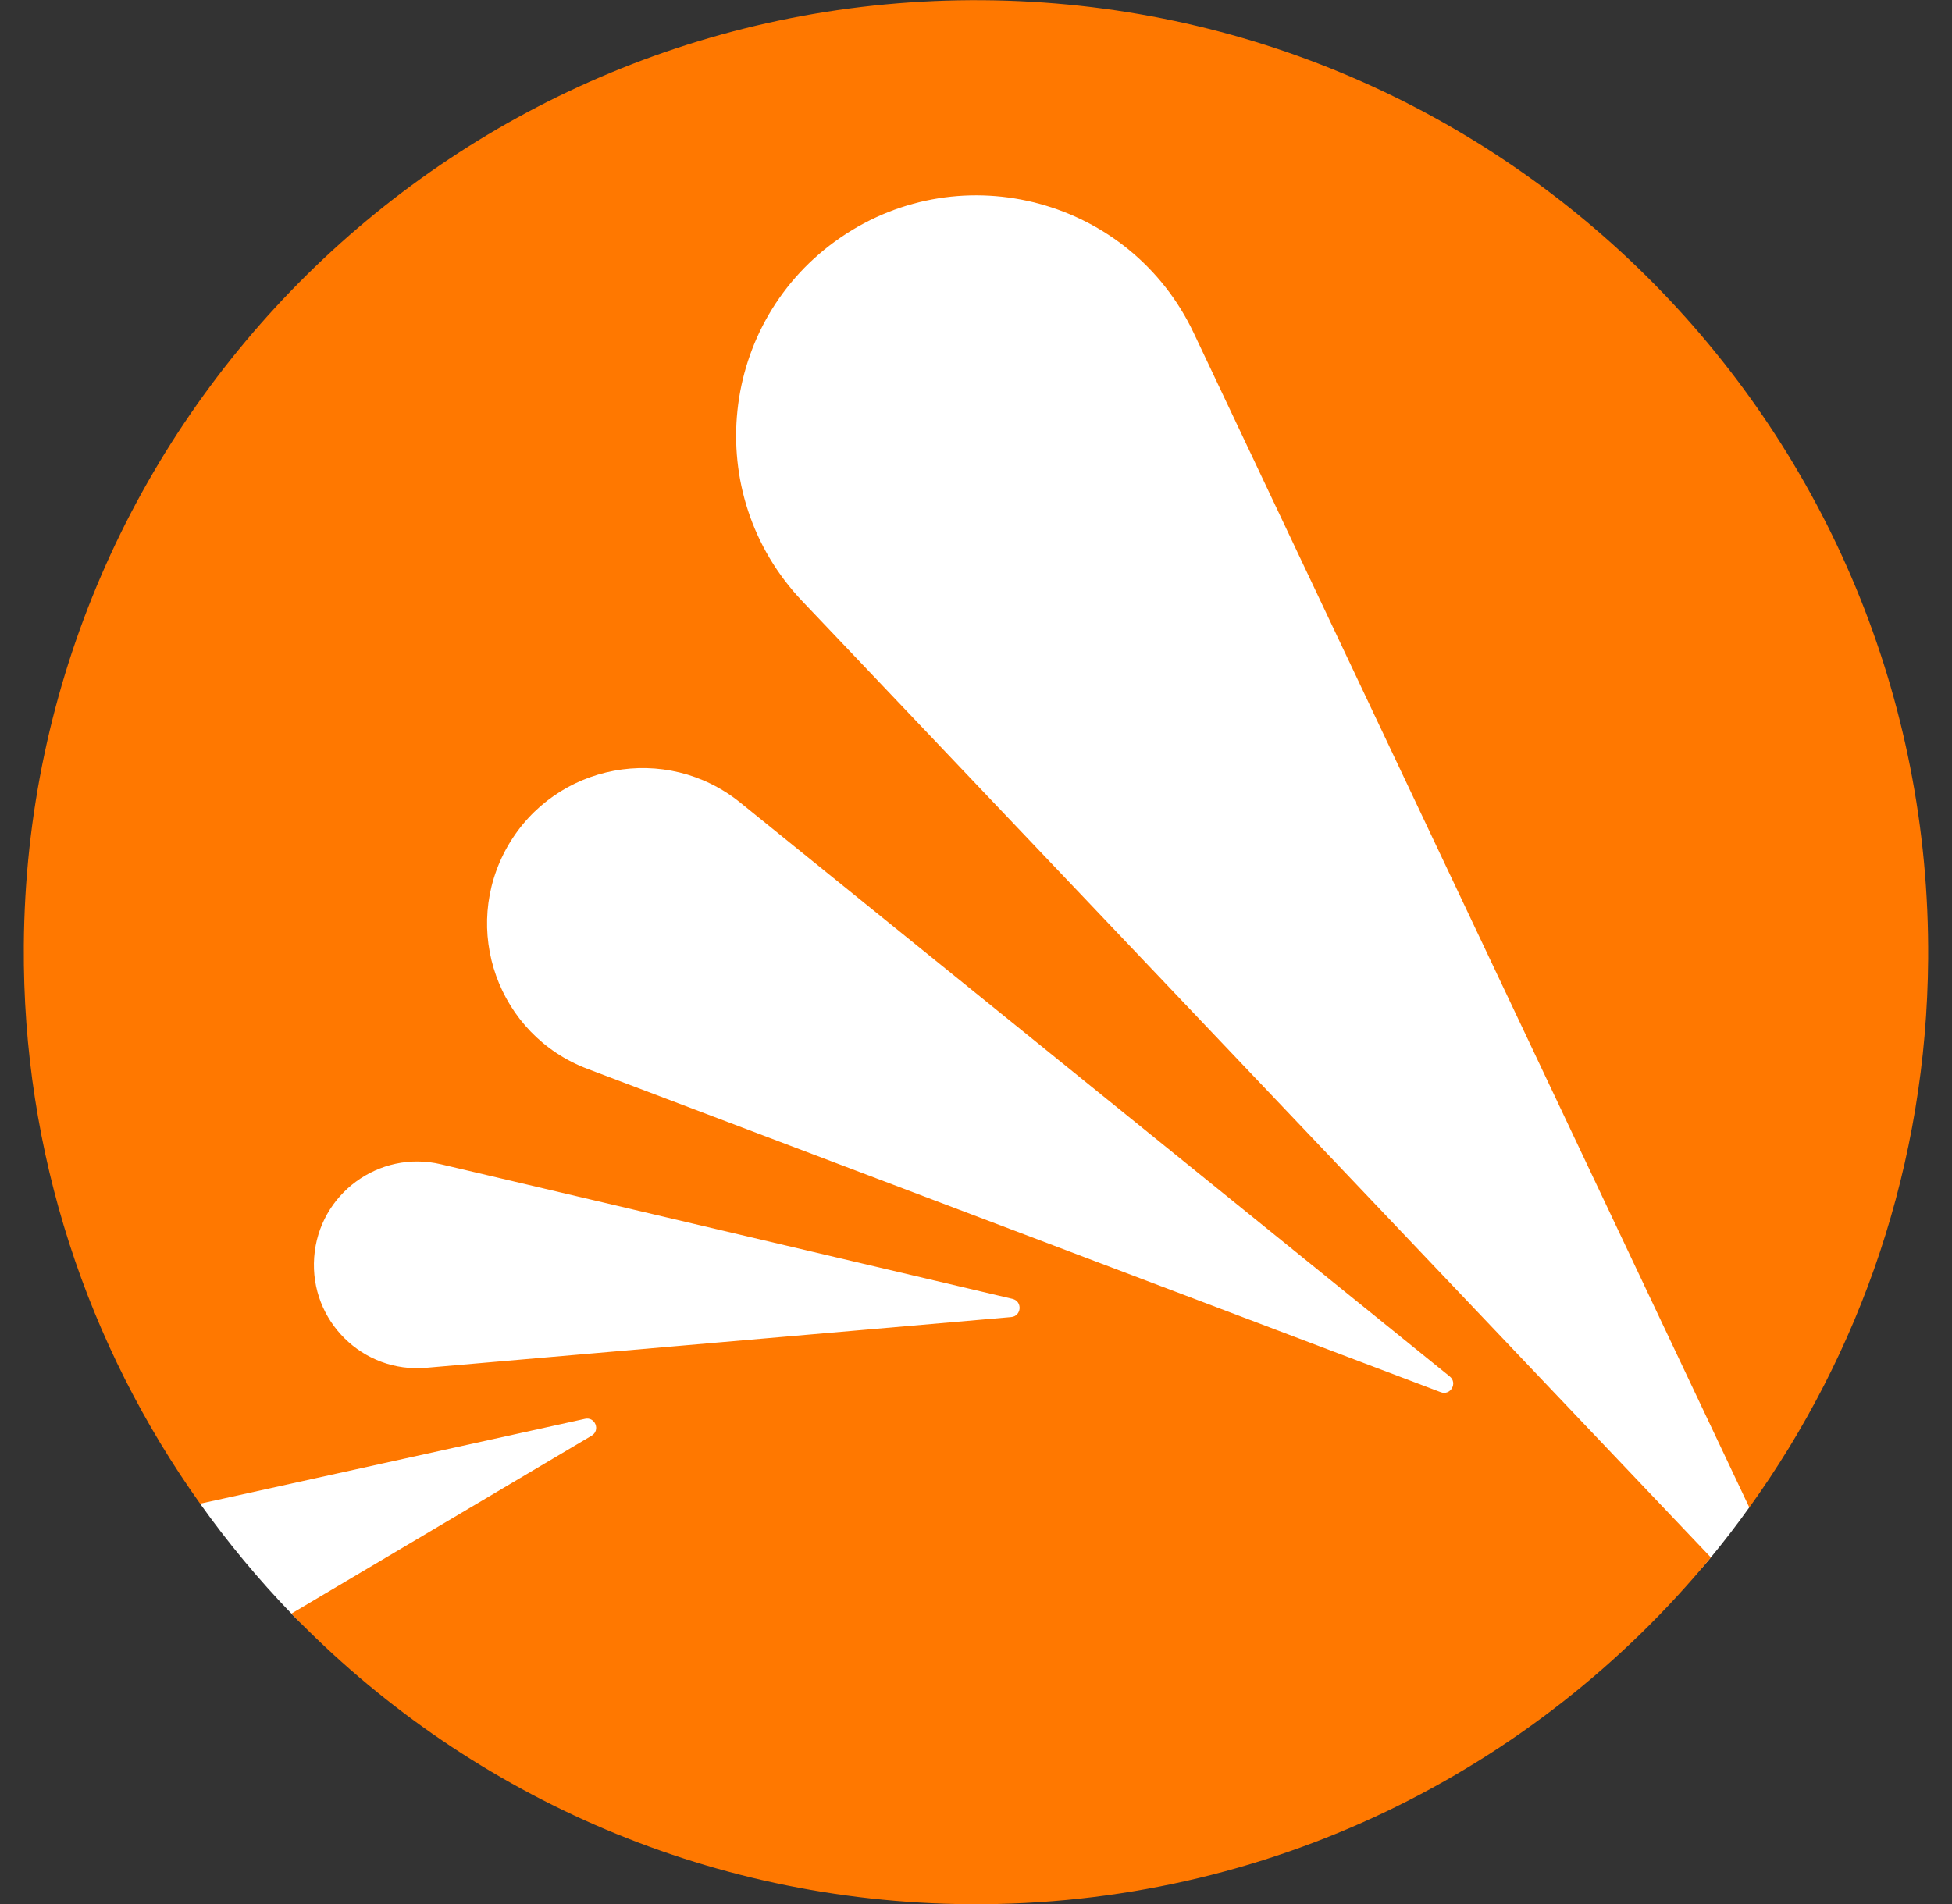 <svg width="41" height="40" viewBox="0 0 41 40" fill="none" xmlns="http://www.w3.org/2000/svg">
<rect x="0" y="0" width="41" height="40" fill="#333333" stroke="none"/>
<path d="M36.743 31.667C36.743 20.983 35.8 1.76 20.812 1.566C6.312 1.379 3.187 20.727 4.203 31.589C4.785 32.407 5.427 33.179 6.121 33.899C9.725 37.629 20.361 37.191 20.361 37.191C20.361 37.191 32.237 37.203 35.935 32.719C36.215 32.379 36.485 32.029 36.743 31.667Z" fill="white"/>
<path d="M17.657 4.989C20.219 3.232 23.745 4.187 25.073 6.995L36.743 31.669C39.08 28.423 40.469 24.449 40.499 20.147C40.578 9.099 31.685 0.082 20.639 0.004C9.593 -0.074 0.576 8.819 0.5 19.865C0.47 24.235 1.847 28.283 4.203 31.589L4.671 31.487L12.287 29.807C12.501 29.759 12.615 30.049 12.427 30.161L6.121 33.899C9.725 37.629 14.765 39.965 20.361 40.004C26.627 40.047 32.237 37.203 35.935 32.719L16.849 12.627C14.711 10.375 15.093 6.745 17.657 4.989ZM21.239 27.669L8.951 28.735C7.621 28.851 6.503 27.749 6.599 26.415C6.695 25.083 7.961 24.153 9.261 24.459L21.267 27.287C21.481 27.339 21.457 27.649 21.239 27.669ZM15.551 16.863L30.451 28.917C30.621 29.055 30.467 29.325 30.261 29.247L12.339 22.455C10.459 21.743 9.665 19.519 10.665 17.775C11.667 16.033 13.989 15.599 15.551 16.863Z" fill="#FF7800"/>
</svg>
